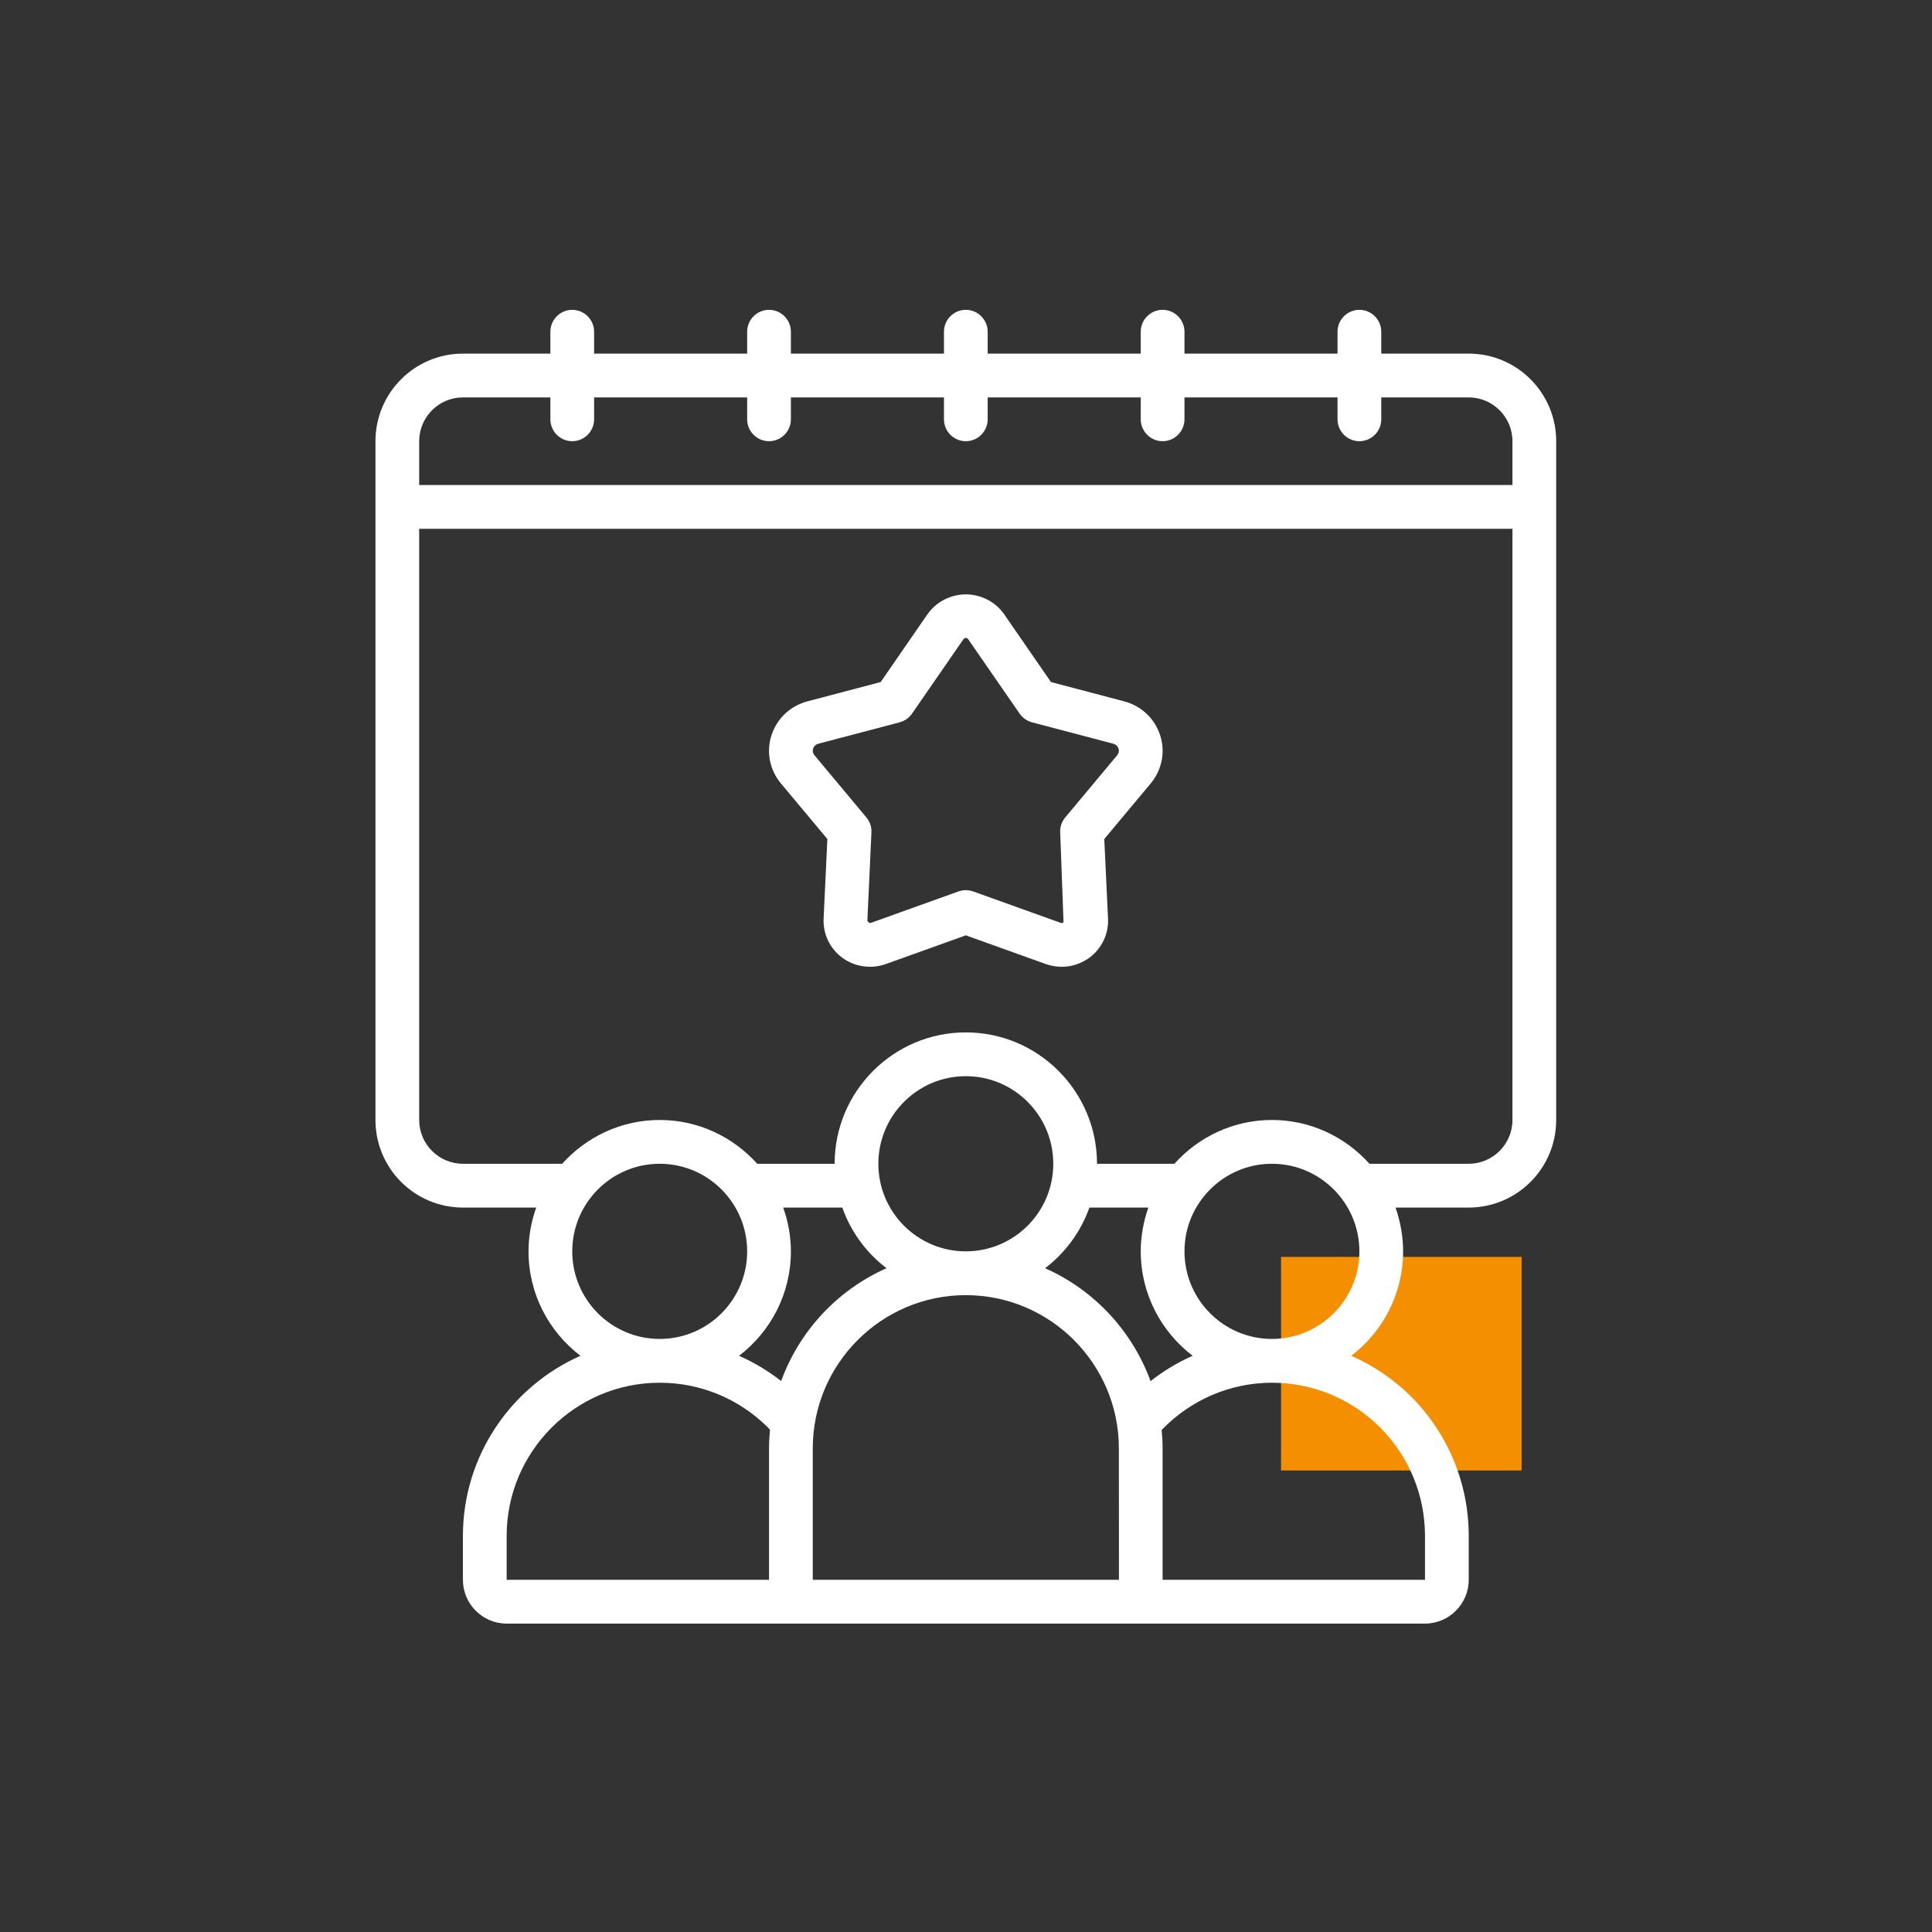 <?xml version="1.0" encoding="UTF-8"?>
<svg xmlns="http://www.w3.org/2000/svg" xmlns:xlink="http://www.w3.org/1999/xlink" width="500" zoomAndPan="magnify" viewBox="0 0 375 375" height="500" preserveAspectRatio="xMidYMid meet" version="1.0">
  <rect x="0" y="0" width="375" height="375" fill="#333333" stroke="none"/>
  <defs>
    <clipPath id="ee62d42c3b">
      <path d="M 248.648 243.957 L 295.348 243.957 L 295.348 285.418 L 248.648 285.418 Z M 248.648 243.957 " clip-rule="nonzero"></path>
    </clipPath>
    <clipPath id="3a09f06115">
      <path d="M 72.715 60.137 L 302.215 60.137 L 302.215 315.137 L 72.715 315.137 Z M 72.715 60.137 " clip-rule="nonzero"></path>
    </clipPath>
  </defs>
  <g clip-path="url(#ee62d42c3b)">
    <path fill="#f38f00" d="M 248.648 243.957 L 296.109 243.957 L 296.109 286.145 L 248.648 286.145 Z M 248.648 243.957 " fill-opacity="1" fill-rule="nonzero"></path>
  </g>
  <g clip-path="url(#3a09f06115)">
    <path fill="#ffffff" d="M 89.852 77.137 L 106.828 77.137 L 106.828 81.387 C 106.828 83.73 108.734 85.637 111.074 85.637 C 113.41 85.637 115.316 83.73 115.316 81.387 L 115.316 77.137 L 145.023 77.137 L 145.023 81.387 C 145.023 83.73 146.93 85.637 149.27 85.637 C 151.605 85.637 153.512 83.73 153.512 81.387 L 153.512 77.137 L 183.223 77.137 L 183.223 81.387 C 183.223 83.73 185.129 85.637 187.465 85.637 C 189.801 85.637 191.707 83.73 191.707 81.387 L 191.707 77.137 L 221.418 77.137 L 221.418 81.387 C 221.418 83.73 223.324 85.637 225.66 85.637 C 228 85.637 229.906 83.73 229.906 81.387 L 229.906 77.137 L 259.613 77.137 L 259.613 81.387 C 259.613 83.73 261.52 85.637 263.855 85.637 C 266.195 85.637 268.102 83.73 268.102 81.387 L 268.102 77.137 L 285.078 77.137 C 289.754 77.137 293.566 80.957 293.566 85.637 L 293.566 94.137 L 81.363 94.137 L 81.363 85.637 C 81.363 80.957 85.176 77.137 89.852 77.137 Z M 285.078 225.887 L 265.812 225.887 C 261.137 220.691 254.406 217.387 246.883 217.387 C 239.355 217.387 232.625 220.691 227.949 225.887 L 212.93 225.887 C 212.93 211.828 201.508 200.387 187.465 200.387 C 173.422 200.387 162 211.828 162 225.887 L 146.98 225.887 C 142.305 220.691 135.559 217.387 128.047 217.387 C 120.539 217.387 113.793 220.691 109.117 225.887 L 89.852 225.887 C 85.176 225.887 81.363 222.07 81.363 217.387 L 81.363 102.637 L 293.566 102.637 L 293.566 217.387 C 293.566 222.07 289.754 225.887 285.078 225.887 Z M 246.883 259.887 C 237.516 259.887 229.906 252.27 229.906 242.887 C 229.906 233.508 237.516 225.887 246.883 225.887 C 256.246 225.887 263.855 233.508 263.855 242.887 C 263.855 252.27 256.246 259.887 246.883 259.887 Z M 267.887 277.07 C 273.504 282.73 276.59 290.219 276.59 298.137 L 276.59 306.637 L 225.66 306.637 L 225.66 281.137 C 225.66 279.926 225.594 278.746 225.48 277.551 C 231.082 271.727 238.773 268.387 246.883 268.387 C 254.789 268.387 262.266 271.477 267.887 277.07 Z M 98.34 306.637 L 98.34 298.137 C 98.34 281.734 111.668 268.387 128.047 268.387 C 135.957 268.387 143.434 271.477 149.07 277.086 C 149.203 277.219 149.32 277.371 149.449 277.504 C 149.336 278.699 149.27 279.91 149.27 281.137 L 149.27 306.637 Z M 172.082 246.16 C 162.613 250.344 155.188 258.277 151.621 268.055 C 149.086 266.082 146.352 264.438 143.449 263.16 C 149.551 258.492 153.512 251.156 153.512 242.887 C 153.512 239.898 152.965 237.062 152.02 234.387 L 163.492 234.387 C 165.152 239.102 168.168 243.188 172.082 246.16 Z M 187.465 242.887 C 178.098 242.887 170.488 235.27 170.488 225.887 C 170.488 216.508 178.098 208.887 187.465 208.887 C 196.832 208.887 204.441 216.508 204.441 225.887 C 204.441 235.27 196.832 242.887 187.465 242.887 Z M 157.758 306.637 L 157.758 281.137 C 157.758 264.734 171.086 251.387 187.465 251.387 C 203.844 251.387 217.172 264.734 217.172 281.137 L 217.191 306.637 Z M 231.496 263.16 C 228.578 264.438 225.844 266.098 223.324 268.074 C 219.742 258.277 212.316 250.359 202.848 246.16 C 206.762 243.188 209.777 239.102 211.453 234.387 L 222.891 234.387 C 221.965 237.062 221.418 239.898 221.418 242.887 C 221.418 251.156 225.379 258.492 231.496 263.16 Z M 111.074 242.887 C 111.074 233.508 118.684 225.887 128.047 225.887 C 137.414 225.887 145.023 233.508 145.023 242.887 C 145.023 252.27 137.414 259.887 128.047 259.887 C 118.684 259.887 111.074 252.27 111.074 242.887 Z M 89.852 234.387 L 104.078 234.387 C 103.133 237.062 102.586 239.898 102.586 242.887 C 102.586 251.156 106.547 258.492 112.664 263.16 C 99.254 269.102 89.852 282.531 89.852 298.137 L 89.852 306.637 C 89.852 311.32 93.664 315.137 98.34 315.137 L 276.59 315.137 C 281.266 315.137 285.078 311.32 285.078 306.637 L 285.078 298.137 C 285.078 287.961 281.113 278.348 273.887 271.062 C 270.473 267.676 266.543 265.035 262.281 263.16 C 268.383 258.492 272.344 251.156 272.344 242.887 C 272.344 239.898 271.797 237.062 270.871 234.387 L 285.078 234.387 C 294.445 234.387 302.055 226.77 302.055 217.387 L 302.055 85.637 C 302.055 76.258 294.445 68.637 285.078 68.637 L 268.102 68.637 L 268.102 64.387 C 268.102 62.047 266.195 60.137 263.855 60.137 C 261.52 60.137 259.613 62.047 259.613 64.387 L 259.613 68.637 L 229.906 68.637 L 229.906 64.387 C 229.906 62.047 228 60.137 225.66 60.137 C 223.324 60.137 221.418 62.047 221.418 64.387 L 221.418 68.637 L 191.707 68.637 L 191.707 64.387 C 191.707 62.047 189.801 60.137 187.465 60.137 C 185.129 60.137 183.223 62.047 183.223 64.387 L 183.223 68.637 L 153.512 68.637 L 153.512 64.387 C 153.512 62.047 151.605 60.137 149.27 60.137 C 146.93 60.137 145.023 62.047 145.023 64.387 L 145.023 68.637 L 115.316 68.637 L 115.316 64.387 C 115.316 62.047 113.41 60.137 111.074 60.137 C 108.734 60.137 106.828 62.047 106.828 64.387 L 106.828 68.637 L 89.852 68.637 C 80.484 68.637 72.875 76.258 72.875 85.637 L 72.875 217.387 C 72.875 226.77 80.484 234.387 89.852 234.387 " fill-opacity="1" fill-rule="nonzero"></path>
  </g>
  <path fill="#ffffff" d="M 216.84 146.598 L 206.762 158.668 C 206.082 159.48 205.719 160.527 205.785 161.59 L 206.43 179.039 C 206.312 179.121 206.117 179.203 205.867 179.121 L 188.891 173.027 C 188.426 172.863 187.945 172.781 187.465 172.781 C 186.984 172.781 186.504 172.863 186.039 173.027 L 169.062 179.121 C 168.812 179.203 168.633 179.121 168.352 178.738 L 169.145 161.59 C 169.211 160.527 168.848 159.48 168.168 158.668 L 158.09 146.598 C 157.691 146.117 157.723 145.637 157.824 145.32 C 157.906 145.039 158.172 144.523 158.902 144.34 L 174.602 140.207 C 175.594 139.941 176.441 139.344 177.02 138.516 L 186.969 124.121 C 187.25 123.723 187.68 123.723 187.961 124.121 L 197.91 138.516 C 198.488 139.344 199.336 139.941 200.328 140.207 L 216.027 144.34 C 216.758 144.523 217.023 145.039 217.105 145.32 C 217.207 145.652 217.238 146.117 216.84 146.598 Z M 218.184 136.125 L 203.992 132.387 L 194.941 119.273 C 193.25 116.832 190.449 115.371 187.465 115.371 C 184.48 115.371 181.68 116.832 179.988 119.273 L 170.938 132.387 L 156.746 136.125 C 153.398 137.004 150.777 139.477 149.734 142.746 C 148.703 145.969 149.402 149.453 151.574 152.062 L 160.59 162.852 L 159.863 178.324 C 159.73 181.281 161.074 184.102 163.461 185.879 C 165.898 187.672 169.062 188.137 171.93 187.125 L 187.465 181.547 L 203 187.125 C 204.012 187.473 205.055 187.656 206.082 187.656 C 207.988 187.656 209.879 187.039 211.469 185.879 C 213.855 184.102 215.199 181.281 215.066 178.324 L 214.34 162.852 L 223.355 152.062 C 225.527 149.453 226.223 145.969 225.195 142.746 C 224.152 139.477 221.531 137.004 218.184 136.125 " fill-opacity="1" fill-rule="nonzero"></path>
</svg>
